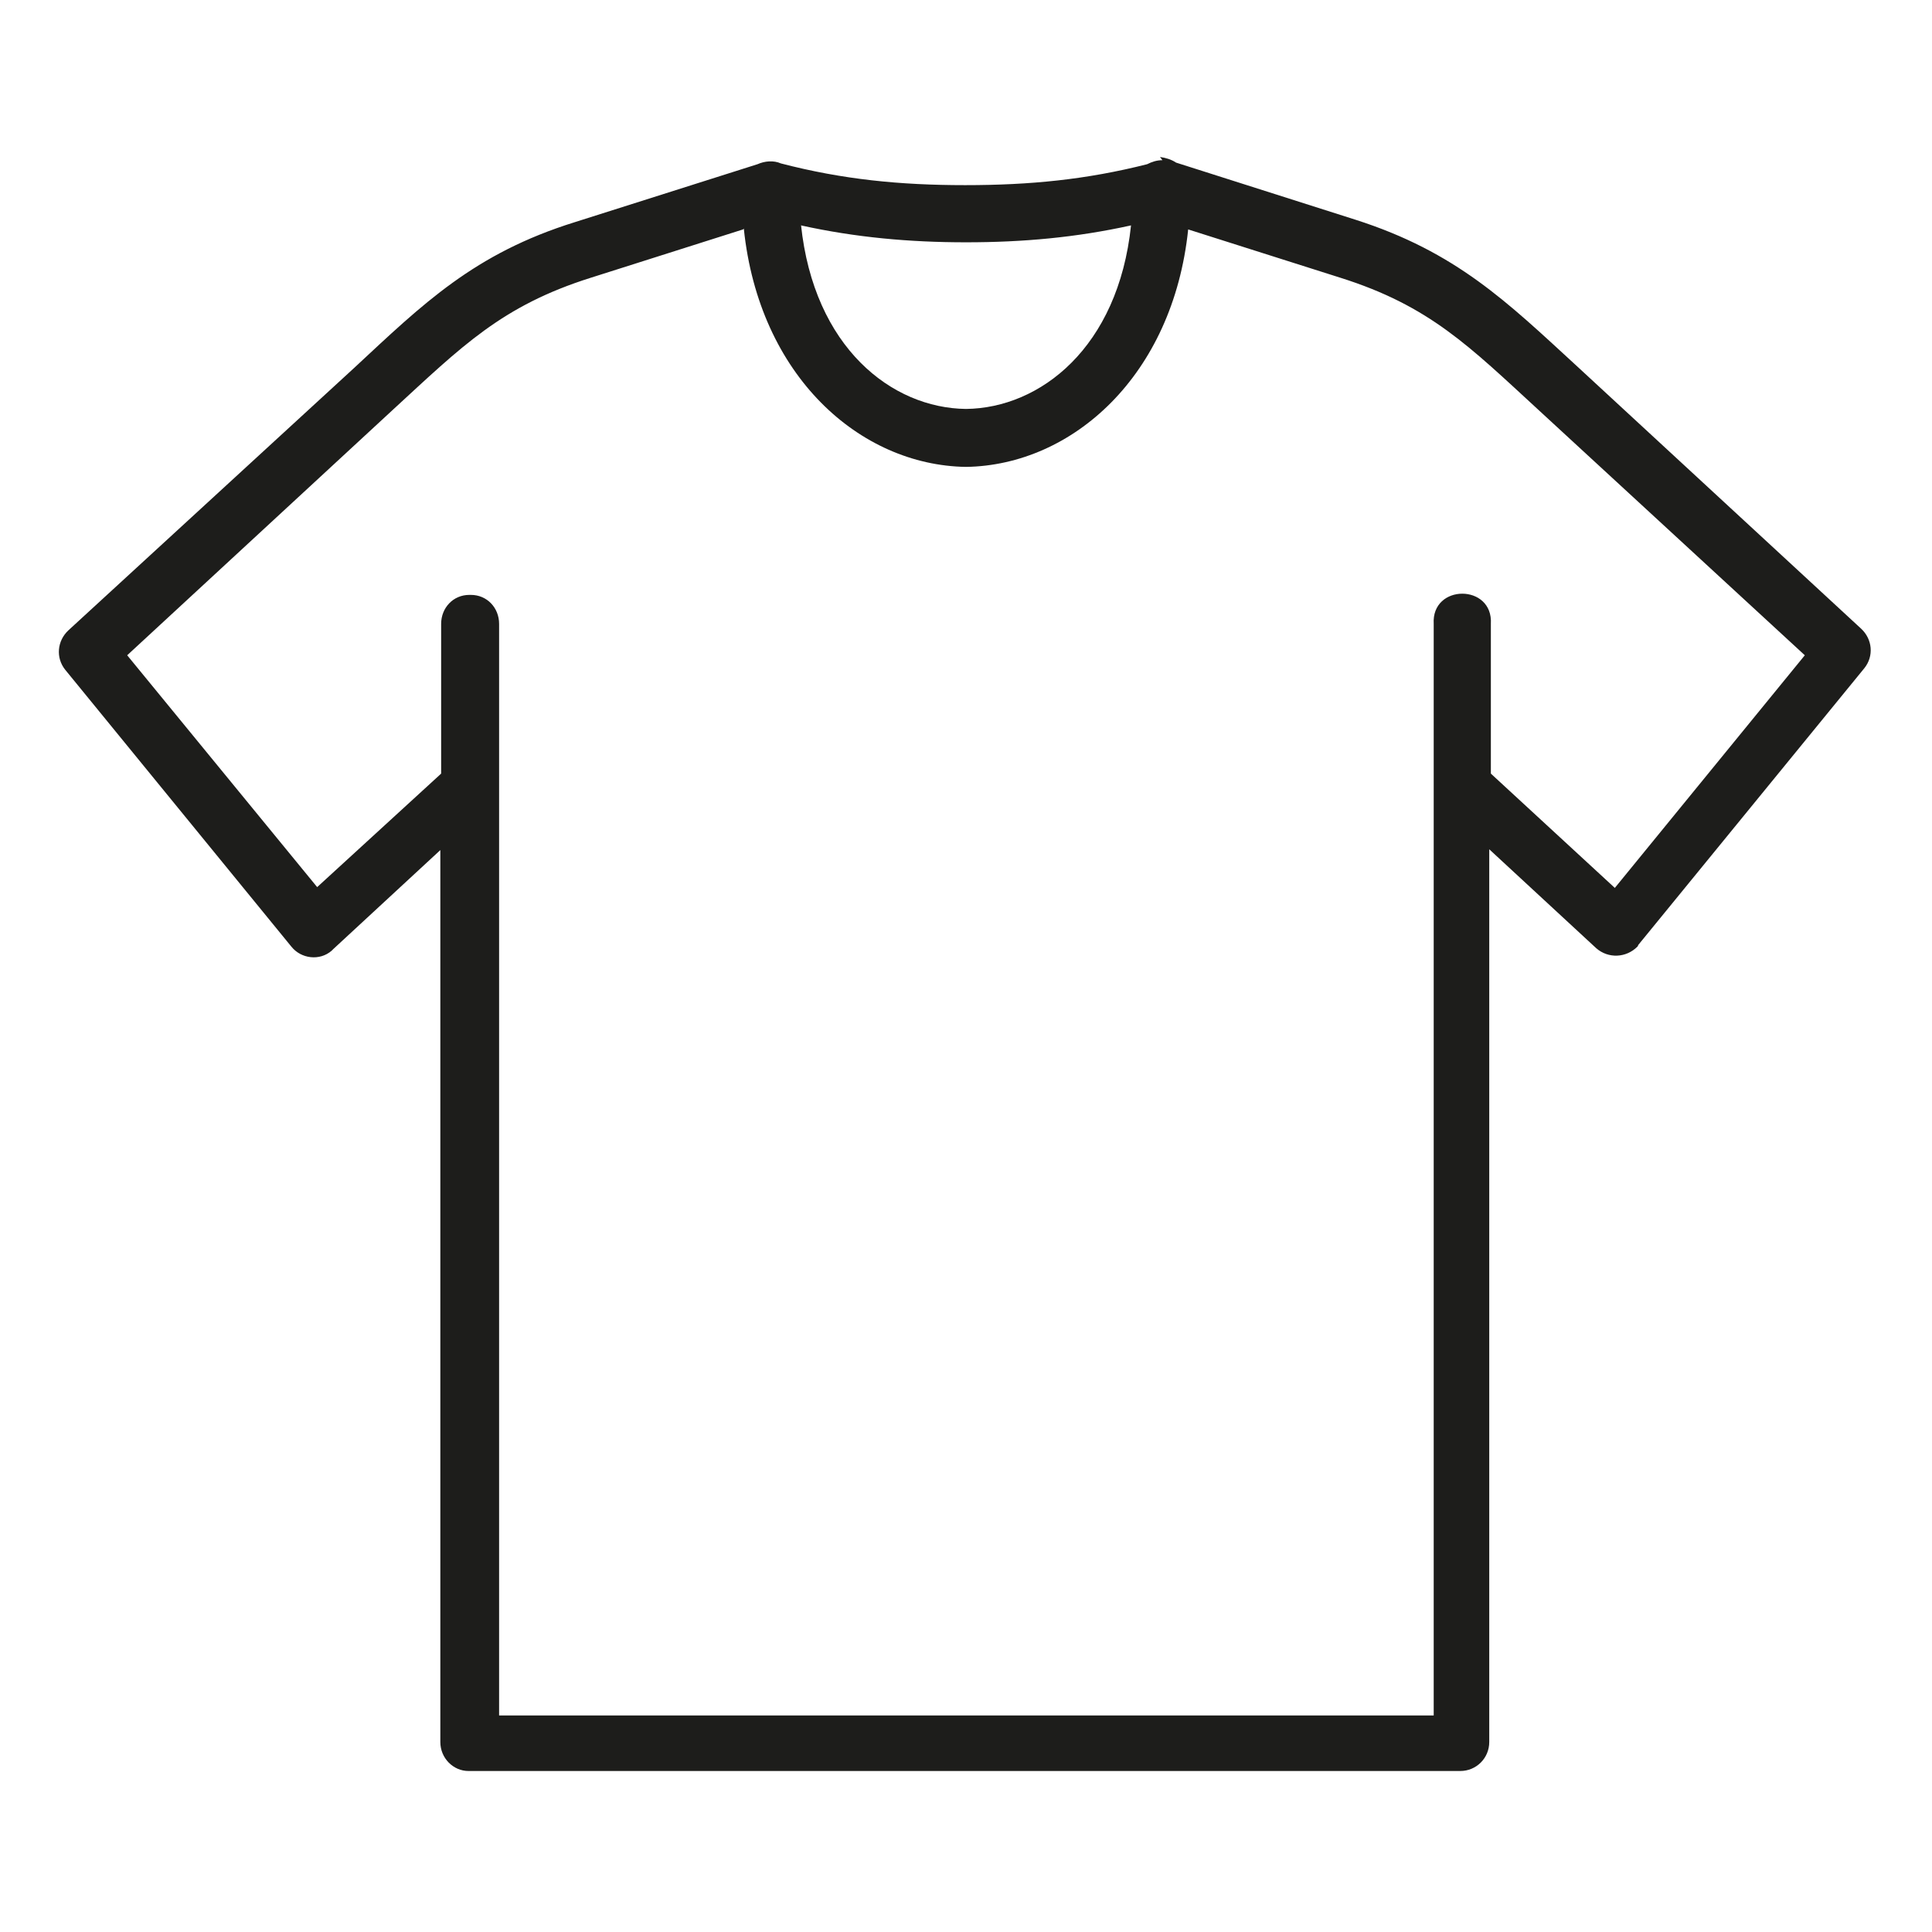 <svg viewBox="0 0 24 24" xmlns="http://www.w3.org/2000/svg" id="uuid-d6e32ac1-7f91-44f9-87ff-4677d740b749"><defs><style>.uuid-7a27016c-9725-4548-9943-aaf9b19dfbf0{fill:#1d1d1b;fill-rule:evenodd;stroke-width:0px;}</style></defs><path d="m9.24,2.84c.19,1.83,1.44,2.94,2.76,2.96h0c1.32-.02,2.57-1.13,2.76-2.95l1.89.6c1.11.35,1.6.85,2.47,1.65l3.3,3.04-2.36,2.89-1.54-1.42v-1.86c.03-.5-.74-.5-.71,0v13.56H6.2V7.75c0-.2-.15-.36-.35-.36,0,0-.01,0-.02,0-.2,0-.35.16-.35.36,0,0,0,0,0,0v1.86l-1.54,1.41-2.36-2.88,3.29-3.04c.87-.8,1.36-1.3,2.47-1.65l1.89-.6h0Zm.71-.04c.68.15,1.35.21,2.05.21.71,0,1.37-.06,2.05-.21-.16,1.52-1.13,2.27-2.05,2.28-.92-.01-1.89-.76-2.05-2.29h0Zm4.49-.81c-.07,0-.13.02-.19.05-.75.19-1.45.26-2.26.26-.81,0-1.52-.07-2.29-.27-.09-.04-.2-.03-.29.01l-2.27.72c-1.25.39-1.88,1.01-2.74,1.81L.85,7.83c-.14.13-.16.34-.04.49l2.81,3.44c.12.15.35.18.5.05,0,0,.01-.01.02-.02l1.33-1.23v11.08c0,.2.16.36.35.36,0,0,0,0,0,0h12.32c.2,0,.36-.16.36-.36v-11.09l1.33,1.23c.15.13.37.12.51-.02,0,0,.01-.01.01-.02l2.81-3.44c.12-.15.1-.36-.04-.49l-3.54-3.27c-.86-.79-1.49-1.41-2.74-1.81l-2.23-.71c-.06-.04-.13-.06-.2-.07Z" class="uuid-7a27016c-9725-4548-9943-aaf9b19dfbf0"></path></svg>